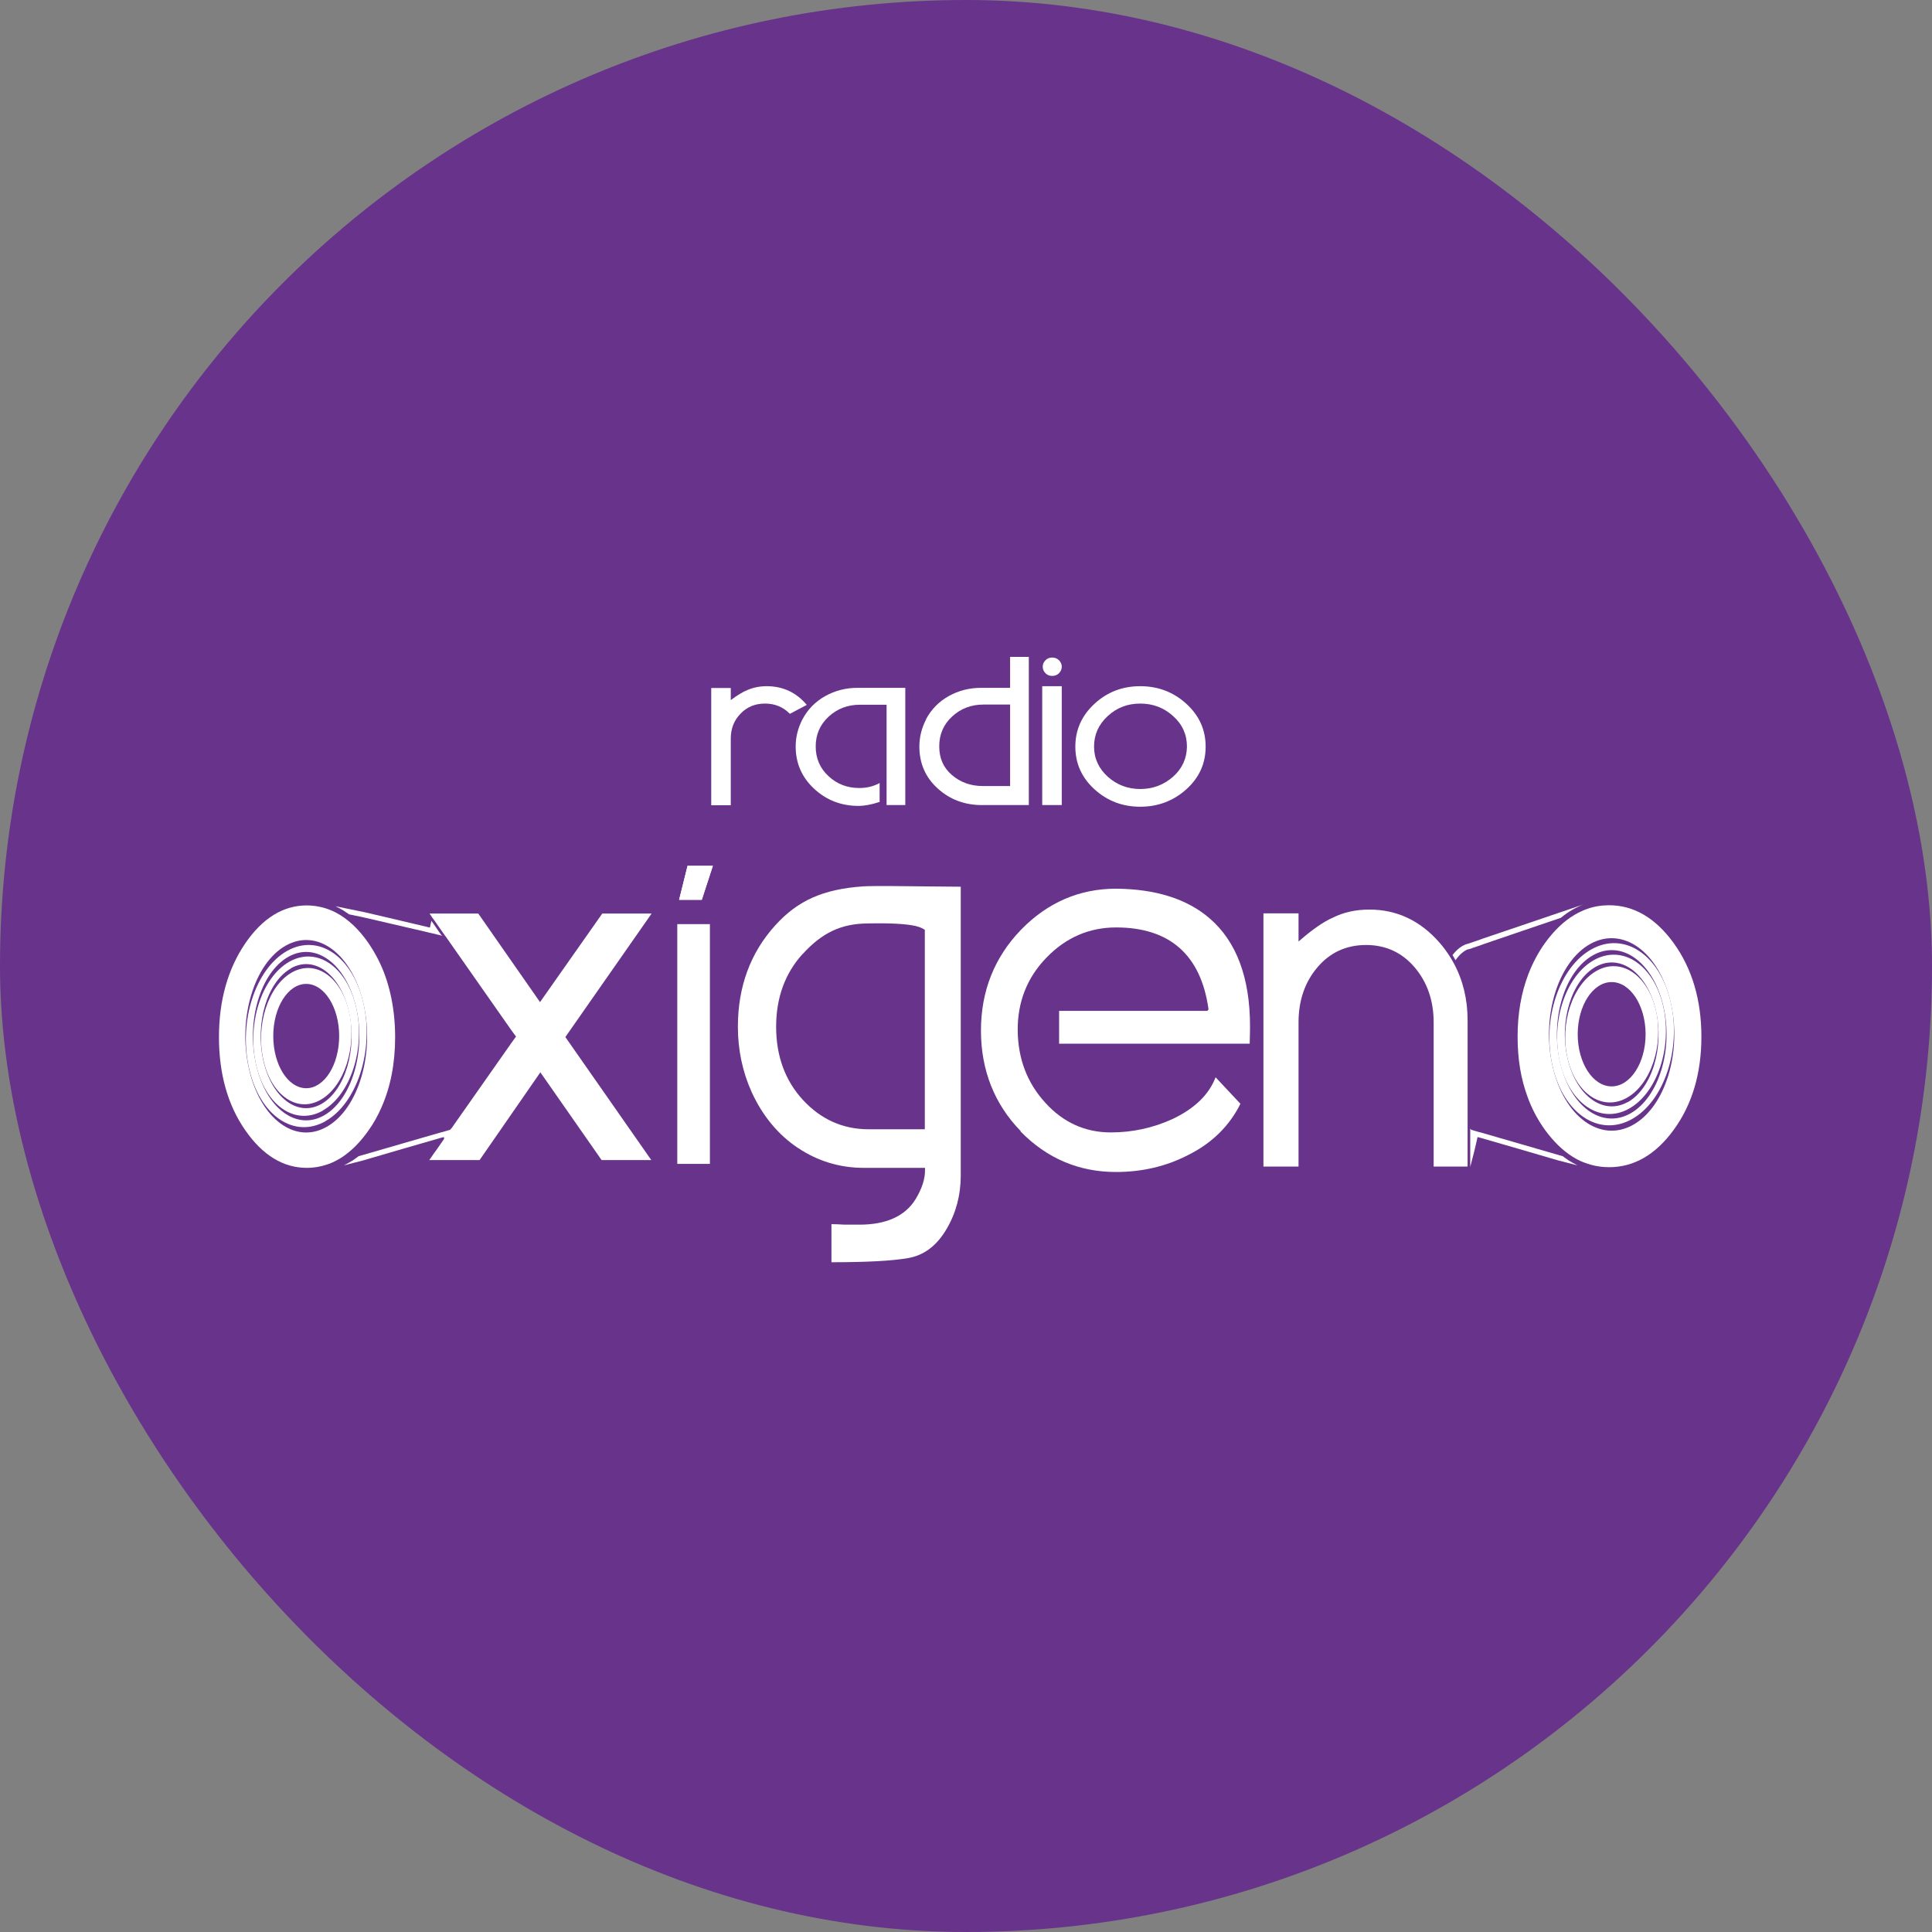 <svg width="150" height="150" viewBox="0 0 150 150" fill="none" xmlns="http://www.w3.org/2000/svg">
<rect x="0" y="0" width="150" height="150" fill="#808080" stroke="none"/>
<rect width="150" height="150" rx="75" fill="#68338B"/>
<path d="M59.398 54.625C58.626 54.625 57.996 54.883 57.495 55.41C56.994 55.924 56.737 56.566 56.737 57.338V62.519H55.22V53.417H56.737V54.355C57.238 53.983 57.675 53.713 58.035 53.571C58.485 53.378 58.986 53.276 59.526 53.276C60.786 53.276 61.827 53.764 62.637 54.728L61.326 55.422C60.812 54.895 60.169 54.625 59.398 54.625Z" fill="white"/>
<path d="M68.834 62.506V54.715H66.764C65.813 54.715 65.003 55.024 64.334 55.641C63.666 56.258 63.331 57.029 63.331 57.955C63.331 58.88 63.666 59.652 64.321 60.256C64.977 60.873 65.774 61.181 66.725 61.181C67.291 61.181 67.818 61.053 68.294 60.796V62.261C67.664 62.467 67.124 62.57 66.648 62.57C65.311 62.57 64.154 62.12 63.203 61.233C62.252 60.346 61.776 59.253 61.776 57.955C61.776 57.222 61.956 56.515 62.303 55.846C62.714 55.075 63.306 54.471 64.064 54.047C64.823 53.623 65.658 53.404 66.571 53.404H70.286V62.506H68.834Z" fill="white"/>
<path d="M71.893 55.847C72.305 55.075 72.896 54.471 73.654 54.047C74.413 53.623 75.249 53.404 76.161 53.404H78.424V51H79.877V62.506H76.238C74.889 62.506 73.732 62.069 72.793 61.207C71.842 60.346 71.379 59.253 71.379 57.955C71.379 57.222 71.559 56.515 71.906 55.847M78.424 54.702H76.354C75.403 54.702 74.593 55.011 73.924 55.628C73.256 56.245 72.922 57.016 72.922 57.942C72.922 58.868 73.243 59.6 73.899 60.166C74.554 60.732 75.351 61.027 76.303 61.027H78.424V54.702Z" fill="white"/>
<path d="M82.435 62.506H80.918V53.276H82.435V62.506ZM80.957 51.759C80.957 51.566 81.034 51.399 81.175 51.257C81.316 51.116 81.496 51.051 81.689 51.051C81.882 51.051 82.075 51.116 82.216 51.257C82.358 51.399 82.435 51.566 82.435 51.759C82.435 51.951 82.358 52.131 82.216 52.273C82.075 52.414 81.895 52.478 81.689 52.478C81.484 52.478 81.316 52.414 81.175 52.273C81.034 52.131 80.957 51.964 80.957 51.759Z" fill="white"/>
<path d="M88.528 62.634C87.153 62.634 85.97 62.184 84.98 61.285C83.99 60.385 83.489 59.279 83.489 57.968C83.489 56.657 83.99 55.551 84.98 54.638C85.97 53.725 87.153 53.276 88.528 53.276C89.904 53.276 91.1 53.725 92.102 54.638C93.105 55.551 93.606 56.657 93.606 57.968C93.606 59.279 93.105 60.385 92.102 61.285C91.1 62.184 89.904 62.634 88.528 62.634ZM88.528 54.625C87.538 54.625 86.703 54.947 85.996 55.602C85.289 56.258 84.942 57.042 84.942 57.968C84.942 58.893 85.314 59.678 86.009 60.307C86.716 60.937 87.551 61.259 88.528 61.259C89.505 61.259 90.354 60.937 91.074 60.307C91.781 59.678 92.141 58.893 92.154 57.968C92.154 57.042 91.807 56.245 91.087 55.602C90.367 54.947 89.518 54.625 88.528 54.625Z" fill="white"/>
<path d="M121.31 89.76L121.079 89.695L118.019 88.808L114.998 87.934L114.895 87.908L114.792 87.883L114.574 87.818L114.227 87.716C114.227 87.716 114.175 87.664 114.15 87.613V90.595C114.355 89.837 114.548 89.065 114.715 88.281L114.818 88.307L114.921 88.333L117.942 89.207L120.976 90.094L122.48 90.48C122.249 90.364 122.017 90.235 121.786 90.094C121.632 89.991 121.477 89.875 121.323 89.76" fill="white"/>
<path d="M27.863 89.76L28.094 89.695L31.154 88.808L34.175 87.934L34.278 87.908L34.381 87.883L34.599 87.818L34.946 87.716C34.946 87.716 34.998 87.664 35.023 87.613V89.682L34.959 89.978C34.754 89.22 34.625 89.052 34.458 88.281L34.355 88.307L34.252 88.333L31.231 89.207L28.197 90.094L26.693 90.48C26.924 90.364 27.156 90.235 27.387 90.094C27.541 89.991 27.696 89.875 27.85 89.76" fill="white"/>
<path d="M114.972 73.382L115.075 73.343L115.178 73.304L118.186 72.276L121.181 71.26C121.349 71.119 121.529 70.99 121.709 70.862C122.094 70.605 122.493 70.399 122.904 70.232L118.096 71.865L115.101 72.88L114.998 72.919L114.895 72.957L114.677 73.034L113.944 73.279L113.854 73.304C113.828 73.304 113.802 73.317 113.751 73.343C113.558 73.42 113.172 73.626 112.774 74.153C112.812 74.217 112.851 74.281 112.89 74.346C112.928 74.41 112.967 74.487 113.005 74.551C113.34 74.076 113.648 73.857 113.828 73.767C113.867 73.742 113.905 73.729 113.931 73.716C113.957 73.716 113.969 73.703 113.969 73.703H114.021" fill="white"/>
<path d="M55.117 71.749H52.584V90.364H55.117V71.749Z" fill="white"/>
<path d="M61.943 89.117C63.473 90.145 65.195 90.672 67.06 90.672H71.816V90.775C71.842 91.495 71.585 92.292 71.07 93.128C70.261 94.426 68.795 95.082 66.725 95.082H65.581C65.144 95.056 64.797 95.043 64.553 95.043V98C67.252 98 69.245 97.897 70.492 97.679C71.726 97.473 72.742 96.715 73.5 95.403C74.22 94.182 74.593 92.781 74.593 91.264V68.844L71.713 68.818C70.968 68.805 67.677 68.766 67.008 68.818C63.91 69.036 61.943 69.911 60.195 71.839C58.266 73.96 57.289 76.608 57.289 79.719C57.289 81.506 57.649 83.216 58.356 84.784C59.205 86.636 60.413 88.101 61.956 89.13M62.329 74.063C63.807 72.43 65.298 71.723 67.304 71.698C70.878 71.62 71.469 71.98 71.752 72.16L71.803 72.186V87.677H67.445C65.453 87.677 63.743 86.918 62.342 85.402C60.953 83.897 60.259 81.982 60.259 79.719C60.259 77.457 60.953 75.567 62.316 74.063" fill="white"/>
<path d="M53.381 67.224L52.726 69.859H54.487L55.348 67.224H53.381Z" fill="white"/>
<path d="M53.381 67.224L52.726 69.859H54.487L55.348 67.224H53.381Z" fill="white"/>
<path d="M79.234 87.844C81.278 89.939 83.772 90.994 86.639 90.994C88.695 90.994 90.585 90.544 92.282 89.657C94.108 88.744 95.457 87.407 96.306 85.697L94.378 83.64C93.863 84.99 92.745 86.07 91.035 86.88C89.531 87.574 87.911 87.921 86.24 87.921C84.26 87.921 82.538 87.15 81.149 85.607C79.748 84.077 79.041 82.201 79.015 80.028C78.99 77.804 79.748 75.888 81.252 74.346C82.756 72.79 84.569 72.006 86.651 72.006C90.817 72.006 93.234 74.14 93.825 78.331V78.382L93.735 78.485H82.229V81.031H97.026C97.039 80.555 97.052 80.105 97.052 79.681C97.052 75.914 95.997 73.099 93.928 71.312C92.179 69.795 89.737 69.023 86.651 68.998C83.797 68.998 81.316 70.078 79.259 72.199C77.203 74.333 76.161 76.955 76.161 80.015C76.161 83.075 77.203 85.723 79.247 87.818" fill="white"/>
<path d="M113.931 90.544V90.48C113.931 90.48 113.918 90.518 113.918 90.544H113.931Z" fill="white"/>
<path d="M112.864 74.77C112.825 74.693 112.787 74.629 112.748 74.564C112.71 74.5 112.671 74.436 112.633 74.371C112.363 73.934 112.067 73.523 111.72 73.137C110.241 71.466 108.429 70.618 106.321 70.618C105.279 70.618 104.328 70.823 103.479 71.248C102.772 71.556 101.937 72.135 100.998 72.945L100.818 73.099V70.913H98.093V90.57H100.818V79.372C100.818 77.688 101.307 76.248 102.284 75.104C103.261 73.947 104.534 73.369 106.063 73.369C107.593 73.369 108.866 73.96 109.843 75.117C110.82 76.274 111.308 77.701 111.308 79.372V90.57H113.931C113.931 90.57 113.931 90.531 113.944 90.505V79.218C113.944 77.585 113.584 76.107 112.877 74.796" fill="white"/>
<path d="M24.893 85.389C26.732 84.347 27.721 81.288 27.104 78.562C26.487 75.837 24.495 74.462 22.656 75.503C20.818 76.544 19.828 79.604 20.458 82.329C21.075 85.055 23.068 86.43 24.893 85.389ZM23.775 76.39C25.189 76.39 26.333 78.215 26.333 80.439C26.333 82.663 25.189 84.489 23.775 84.489C22.361 84.489 21.216 82.676 21.216 80.439C21.216 78.203 22.361 76.39 23.775 76.39Z" fill="white"/>
<path d="M25.266 87.047C27.721 85.659 29.046 81.571 28.223 77.92C27.4 74.269 24.739 72.443 22.284 73.832C19.828 75.22 18.504 79.308 19.34 82.959C20.162 86.61 22.823 88.436 25.279 87.047M22.374 74.294C24.52 73.073 26.886 74.847 27.657 78.241C28.429 81.635 27.31 85.376 25.163 86.597C23.016 87.819 20.651 86.057 19.88 82.65C19.108 79.257 20.227 75.516 22.374 74.294Z" fill="white"/>
<path d="M25.073 86.212C27.22 84.99 28.377 81.416 27.657 78.241C26.937 75.053 24.61 73.459 22.463 74.667C20.317 75.888 19.16 79.462 19.88 82.651C20.599 85.839 22.926 87.446 25.073 86.224M22.579 75.181C24.418 74.14 26.436 75.657 27.091 78.562C27.747 81.468 26.796 84.656 24.957 85.71C23.119 86.751 21.101 85.235 20.445 82.342C19.79 79.437 20.741 76.236 22.579 75.194" fill="white"/>
<path d="M123.984 75.361C122.094 76.403 121.079 79.462 121.709 82.188C122.351 84.913 124.395 86.288 126.285 85.247C128.175 84.206 129.191 81.146 128.561 78.421C127.918 75.695 125.874 74.32 123.984 75.361ZM125.128 84.347C123.675 84.347 122.493 82.535 122.493 80.298C122.493 78.061 123.675 76.248 125.128 76.248C126.581 76.248 127.764 78.074 127.764 80.298C127.764 82.522 126.581 84.347 125.128 84.347Z" fill="white"/>
<path d="M123.585 73.69C121.053 75.078 119.69 79.166 120.552 82.817C121.4 86.469 124.138 88.294 126.671 86.906C129.203 85.517 130.566 81.429 129.705 77.778C128.856 74.127 126.118 72.302 123.585 73.69ZM126.568 86.456C124.357 87.677 121.927 85.916 121.13 82.509C120.333 79.115 121.49 75.374 123.701 74.153C125.912 72.931 128.342 74.706 129.139 78.1C129.936 81.493 128.779 85.234 126.568 86.456Z" fill="white"/>
<path d="M123.778 74.526C121.567 75.747 120.372 79.321 121.117 82.509C121.863 85.697 124.254 87.304 126.465 86.083C128.676 84.862 129.859 81.288 129.126 78.1C128.381 74.911 125.99 73.317 123.778 74.526ZM126.362 85.569C124.473 86.61 122.39 85.093 121.709 82.201C121.027 79.295 122.017 76.094 123.907 75.053C125.797 74.011 127.879 75.528 128.561 78.434C129.229 81.339 128.252 84.527 126.362 85.582" fill="white"/>
<path d="M129.949 73.227C128.535 71.273 126.851 70.283 124.935 70.283C124.344 70.283 123.778 70.373 123.226 70.566C123.058 70.63 122.891 70.695 122.737 70.772C122.57 70.849 122.39 70.939 122.223 71.042C121.4 71.53 120.642 72.263 119.947 73.227C119.42 73.96 118.996 74.77 118.662 75.631C118.109 77.084 117.826 78.704 117.826 80.478C117.826 82.252 118.083 83.756 118.598 85.157C118.932 86.083 119.382 86.931 119.947 87.716C120.603 88.615 121.31 89.31 122.081 89.798C122.364 89.978 122.66 90.132 122.968 90.248C123.148 90.312 123.328 90.377 123.508 90.428C123.971 90.557 124.434 90.621 124.935 90.621C126.864 90.621 128.548 89.644 129.949 87.716C131.376 85.761 132.096 83.332 132.096 80.491C132.096 77.65 131.376 75.207 129.949 73.227ZM126.774 87.343C124.241 88.744 121.452 86.713 120.552 82.83C119.639 78.948 120.963 74.667 123.483 73.279C126.015 71.89 128.792 73.909 129.705 77.791C130.618 81.673 129.293 85.954 126.774 87.343Z" fill="white"/>
<path d="M50.592 70.926H46.761L41.927 77.804L37.132 70.926H34.869H34.754H34.651H33.854H33.622H33.507H33.404H33.352L33.391 70.99L33.468 71.093L33.545 71.222L33.738 71.479L34.265 72.237L34.329 72.327L34.406 72.443L34.445 72.482L34.496 72.572L34.625 72.739L39.677 79.951L39.921 80.285L40.063 80.478L39.934 80.658L39.729 80.941L34.946 87.754L34.766 88.011L34.612 88.243L34.586 88.281L34.522 88.358L34.445 88.474L33.854 89.323L33.674 89.567L33.596 89.683L33.519 89.798L33.327 90.068H33.584H33.687H33.802H34.034H34.831H34.934H35.049H37.235L41.953 83.255L46.709 90.068H50.566L43.894 80.516L50.592 70.926Z" fill="white"/>
<path d="M34.278 72.61L34.136 72.418L33.956 72.16L33.674 71.749L33.494 71.492C33.455 71.672 33.416 71.839 33.378 72.019L33.275 71.993L33.172 71.968L30.125 71.248L28.248 70.811L26.037 70.361C26.256 70.463 26.462 70.566 26.667 70.695C26.809 70.785 26.963 70.888 27.104 70.99L28.159 71.209L30.048 71.646L33.095 72.353L33.198 72.379L33.301 72.405L33.532 72.456L34.278 72.636H34.329L34.291 72.597L34.278 72.61Z" fill="white"/>
<path d="M29.521 74.821C29.328 74.41 29.11 74.011 28.879 73.639C28.789 73.497 28.711 73.369 28.621 73.24C27.85 72.122 26.989 71.325 26.05 70.836C25.742 70.682 25.446 70.566 25.125 70.476C24.701 70.361 24.263 70.296 23.814 70.296C21.988 70.296 20.381 71.286 19.044 73.24C17.694 75.22 17 77.662 17 80.516C17 83.37 17.681 85.8 19.044 87.754C20.381 89.683 21.988 90.672 23.814 90.672C24.392 90.672 24.958 90.57 25.497 90.377C25.716 90.299 25.922 90.21 26.128 90.094C26.41 89.952 26.68 89.772 26.937 89.567C27.542 89.104 28.094 88.5 28.621 87.754C29.007 87.214 29.328 86.636 29.599 86.019C30.318 84.412 30.678 82.573 30.678 80.516C30.678 78.46 30.293 76.48 29.521 74.821ZM25.369 87.484C22.914 88.885 20.201 86.854 19.327 82.972C18.44 79.09 19.725 74.809 22.181 73.42C24.636 72.032 27.336 74.05 28.223 77.933C29.11 81.815 27.824 86.096 25.369 87.484Z" fill="white"/>
</svg>
